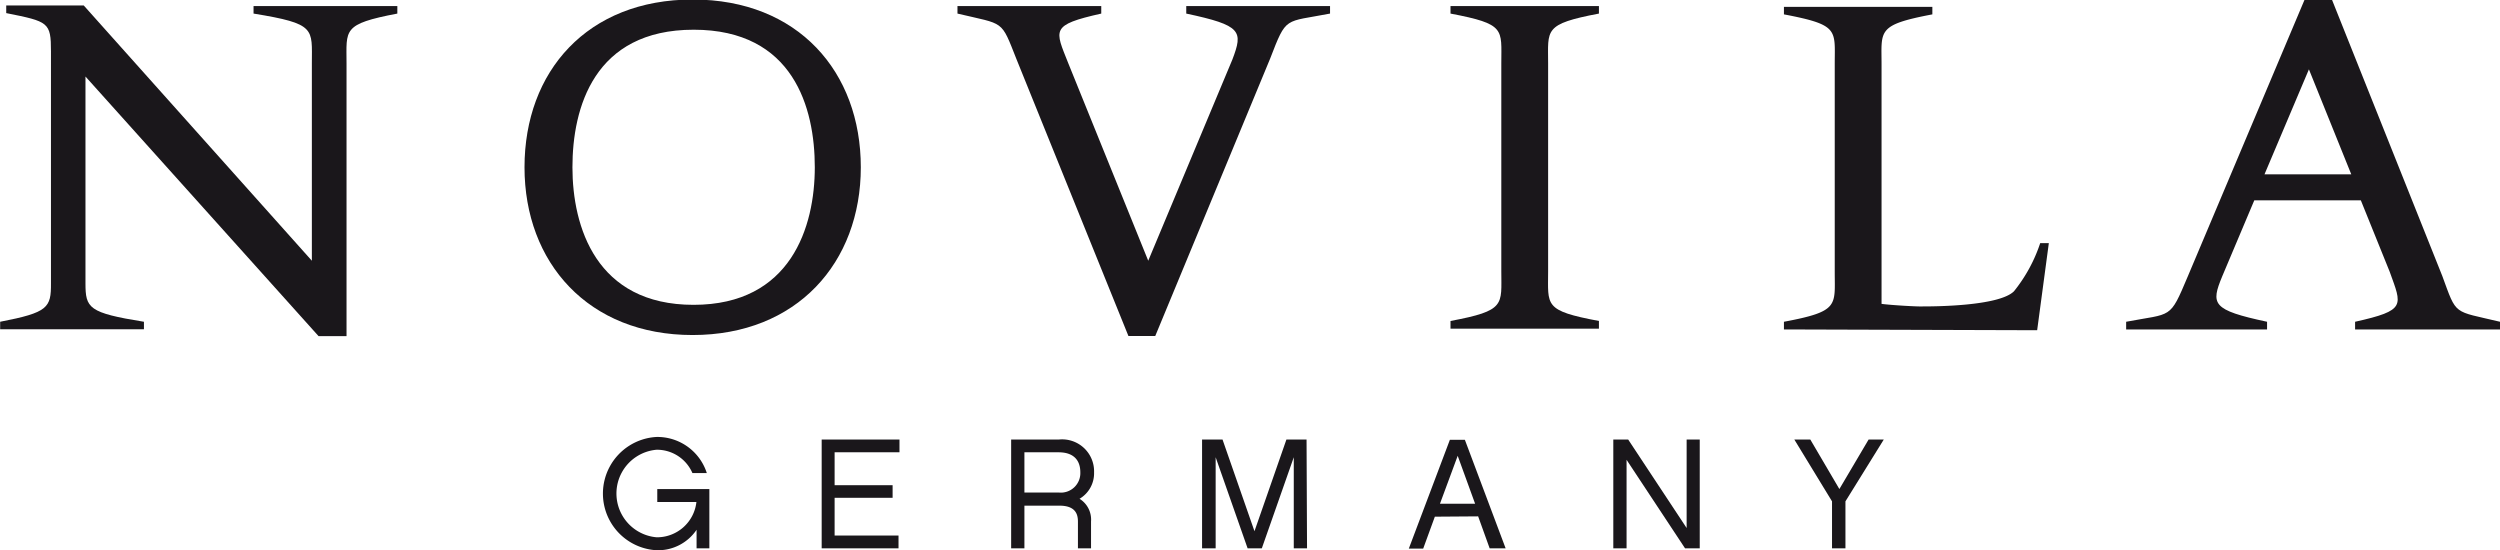 <svg id="Ebene_1" data-name="Ebene 1" xmlns="http://www.w3.org/2000/svg" viewBox="0 0 156.48 34.44"><defs><style>.cls-1,.cls-2{fill:#1a171b;}.cls-2{fill-rule:evenodd;}</style></defs><path class="cls-1" d="M66.16,88.39V92.1h-.8V90.94a2.91,2.91,0,0,1-2.5,1.28,3.55,3.55,0,0,1,0-7.09A3.25,3.25,0,0,1,66,87.39H65.1a2.42,2.42,0,0,0-2.24-1.46,2.75,2.75,0,0,0,0,5.48,2.48,2.48,0,0,0,2.49-2.21H62.9v-.81Z" transform="translate(-21.76 -57.78)"/><path class="cls-1" d="M78.06,85.29v.8H74v2.06h3.63v.79H74V91.3h4v.8H73.19V85.29Z" transform="translate(-21.76 -57.78)"/><path class="cls-1" d="M90.05,92.1h-.82V90.43c0-.44-.13-1-1.16-1H85.88V92.1h-.83V85.29h3a2,2,0,0,1,2.19,2.06A1.85,1.85,0,0,1,89.33,89a1.53,1.53,0,0,1,.72,1.42Zm-2-3.49a1.22,1.22,0,0,0,1.33-1.26c0-.85-.51-1.26-1.36-1.26H85.88v2.52Z" transform="translate(-21.76 -57.78)"/><path class="cls-1" d="M103.57,92.1h-.83V86.4l-2,5.7h-.89l-2-5.7v5.7H97V85.29h1.28l2,5.74,2-5.74h1.26Z" transform="translate(-21.76 -57.78)"/><path class="cls-1" d="M111.57,90.12l-.73,2h-.9l2.57-6.81h.94L116,92.1H115l-.72-2ZM113,86.31l-1.11,3h2.2Z" transform="translate(-21.76 -57.78)"/><path class="cls-1" d="M128.15,92.1h-.92l-3.66-5.54V92.1h-.83V85.29h.93l3.66,5.54V85.29h.82Z" transform="translate(-21.76 -57.78)"/><path class="cls-1" d="M137.27,89.16V92.1h-.84V89.16l-2.36-3.87h1l1.82,3.1,1.83-3.1h.95Z" transform="translate(-21.76 -57.78)"/><polygon class="cls-1" points="78.24 18.81 78.24 18.1 78.24 18.81 78.24 18.81 78.24 18.81 78.24 18.81"/><path class="cls-2" d="M57.59,68.25c0,3.71,1.47,8.61,7.58,8.61s7.59-4.9,7.59-8.61-1.33-8.61-7.58-8.61-7.59,4.9-7.59,8.61Zm-3,0c0-6,3.93-10.5,10.53-10.5s10.52,4.53,10.52,10.5-4,10.5-10.53,10.5-10.52-4.53-10.52-10.5Z" transform="translate(-21.76 -57.78)"/><path class="cls-1" d="M92.39,78.81l-7-17.31c-1-2.52-.72-2.16-3.7-2.87v-.47h9v.47c-3.2.72-2.9,1-2.06,3.12l5,12.35,5.27-12.6c.67-1.77.59-2.13-2.89-2.87v-.47h9v.47c-2.88.56-2.71.13-3.75,2.82L94.07,78.81Z" transform="translate(-21.76 -57.78)"/><path class="cls-1" d="M115.73,61.75c0-2.16.29-2.46-3.18-3.12v-.47h9.29v.47c-3.47.66-3.18,1-3.18,3.12v13c0,2.16-.29,2.47,3.18,3.12v.48h-9.29v-.48c3.47-.65,3.18-1,3.18-3.12v-13Z" transform="translate(-21.76 -57.78)"/><path class="cls-1" d="M133.42,78.4v-.48c3.47-.65,3.18-1,3.18-3.12v-13c0-2.16.29-2.46-3.18-3.12v-.47h9.29v.47c-3.47.66-3.18,1-3.18,3.12v15c.58.08,2.28.18,2.59.16.58,0,4.75,0,5.7-.95A9.62,9.62,0,0,0,149.46,73H150l-.73,5.45Z" transform="translate(-21.76 -57.78)"/><path class="cls-1" d="M168.93,68.69l-2.65-6.57-2.78,6.57Zm-1.2-10.91,6.9,17.28c.92,2.51.65,2.15,3.61,2.86l0,.48h-9.07l0-.48c3.22-.72,2.93-1,2.17-3.12l-1.81-4.48h-6.67l-2,4.74c-.73,1.76-.66,2.12,2.8,2.86l0,.48h-8.82l0-.48c2.89-.55,2.71-.12,3.85-2.82L166,57.78Z" transform="translate(-21.76 -57.78)"/><path class="cls-1" d="M41.28,74.1V61.75c0-2.19.28-2.48-3.65-3.12v-.47h9v.47c-3.46.66-3.18,1-3.18,3.12V78.82H41.7L27.11,62.57V75.51c0,1.56.19,1.85,3.66,2.41v.47h-9v-.47c3-.58,3.19-.88,3.18-2.41V61c0-1.83-.15-1.87-2.8-2.4v-.48H27L41.28,74.1Z" transform="translate(-21.76 -57.78)"/></svg>